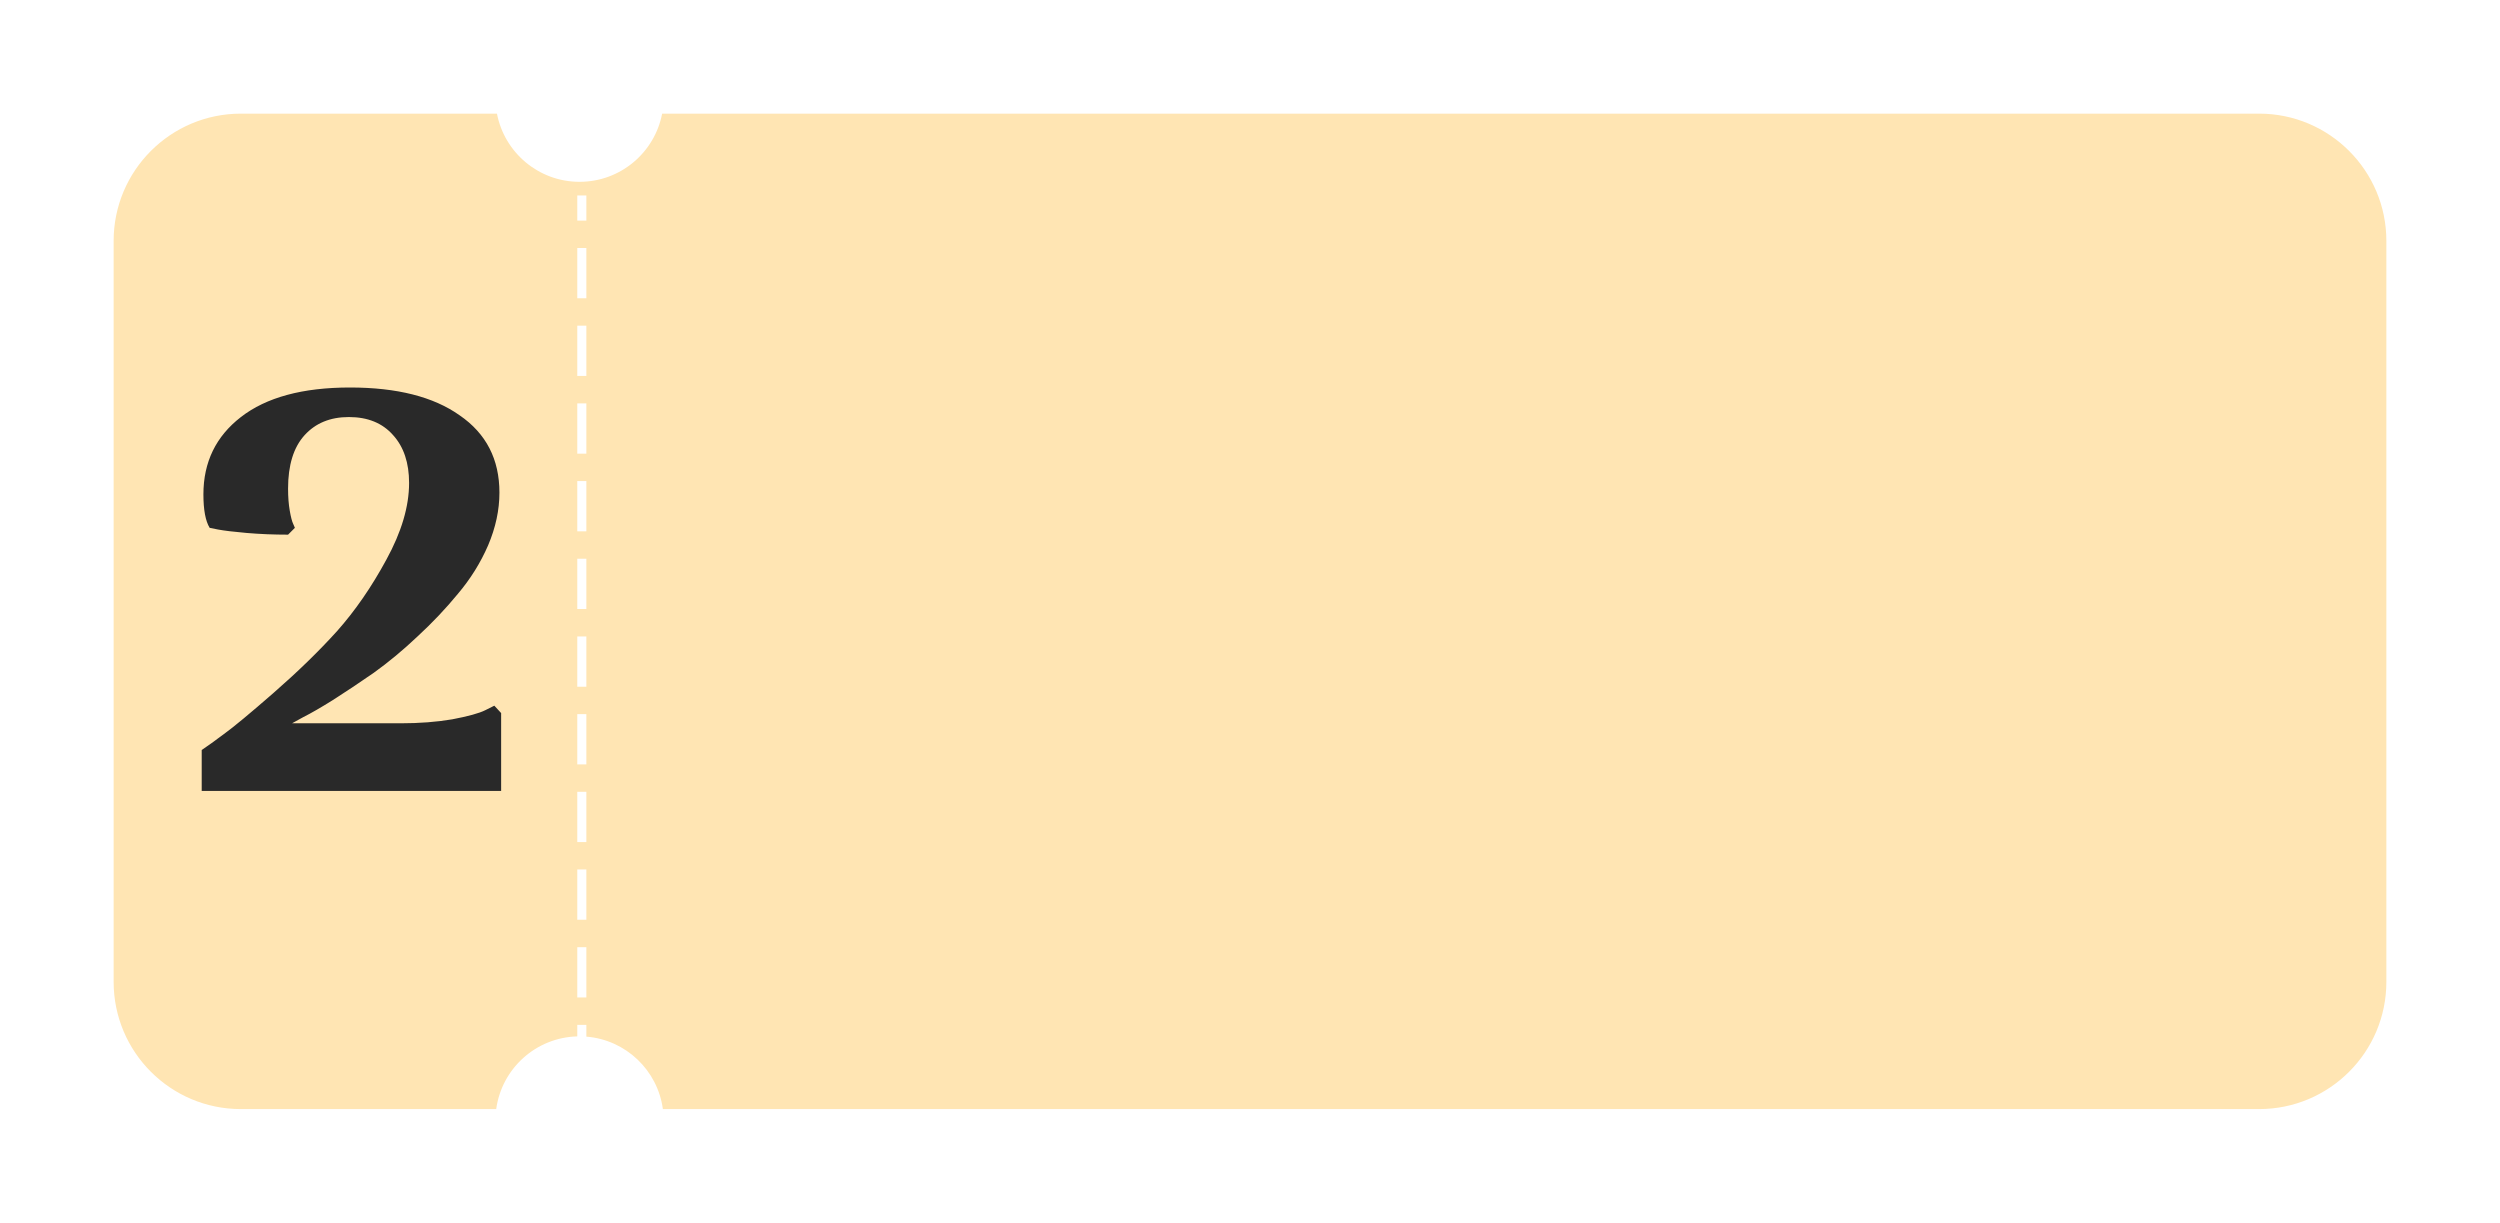 <?xml version="1.0" encoding="UTF-8"?> <svg xmlns="http://www.w3.org/2000/svg" width="550" height="269" viewBox="0 0 550 269" fill="none"> <g filter="url(#filter0_d_141_46)"> <path fill-rule="evenodd" clip-rule="evenodd" d="M109.331 21H53C37.536 21 25 33.536 25 49V212C25 227.464 37.536 240 53 240H109.167C110.366 231.126 117.856 224.249 127 224.007V221.471H129V224.06C137.685 224.757 144.678 231.452 145.833 240H168H180H497C512.464 240 525 227.464 525 212V49C525 33.536 512.464 21 497 21H180H168H145.669C144.033 29.544 136.521 36 127.5 36C118.479 36 110.967 29.544 109.331 21ZM127 39V44.529H129V39H127ZM127 50.562V61.62H129V50.562H127ZM127 67.652V78.711H129V67.652H127ZM127 84.743V95.802H129V84.743H127ZM127 101.834V112.893H129V101.834H127ZM127 118.925V129.984H129V118.925H127ZM127 136.016V147.075H129V136.016H127ZM127 153.107V164.166H129V153.107H127ZM127 170.198V181.257H129V170.198H127ZM127 187.289V198.348H129V187.289H127ZM127 204.38V215.439H129V204.38H127Z" fill="#FFE5B3"></path> </g> <path d="M109.875 108.375C109.875 112.208 109.042 116.083 107.375 120C105.708 123.833 103.5 127.375 100.75 130.625C98.083 133.875 95.125 137 91.875 140C88.708 143 85.5 145.667 82.25 148C79 150.25 76 152.25 73.25 154C70.583 155.667 68.417 156.917 66.75 157.75L64.25 159.125H88.125C92.292 159.125 96.083 158.833 99.5 158.25C103 157.583 105.417 156.917 106.75 156.25L108.75 155.25L110.25 156.875V174H44.375V165C45.625 164.167 47.25 163 49.25 161.5C51.333 160 55 156.958 60.25 152.375C65.5 147.792 70.125 143.292 74.125 138.875C78.125 134.375 81.75 129.125 85 123.125C88.333 117.042 90 111.417 90 106.25C90 101.833 88.833 98.333 86.5 95.75C84.167 93.083 80.917 91.75 76.75 91.75C72.667 91.75 69.417 93.083 67 95.75C64.583 98.417 63.375 102.333 63.375 107.5C63.375 109.333 63.5 110.958 63.75 112.375C64 113.792 64.25 114.75 64.5 115.25L64.875 116.125L63.375 117.625C60.208 117.625 57.167 117.5 54.25 117.25C51.417 117 49.333 116.75 48 116.5L46.125 116.125C45.208 114.625 44.75 112.167 44.75 108.75C44.75 101.667 47.5 96 53 91.75C58.583 87.417 66.583 85.25 77 85.25C87.333 85.25 95.375 87.292 101.125 91.375C106.958 95.375 109.875 101.042 109.875 108.375Z" fill="#292929"></path> <defs> <filter id="filter0_d_141_46" x="0" y="0" width="550" height="269" filterUnits="userSpaceOnUse" color-interpolation-filters="sRGB"> <feFlood flood-opacity="0" result="BackgroundImageFix"></feFlood> <feColorMatrix in="SourceAlpha" type="matrix" values="0 0 0 0 0 0 0 0 0 0 0 0 0 0 0 0 0 0 127 0" result="hardAlpha"></feColorMatrix> <feOffset dy="4"></feOffset> <feGaussianBlur stdDeviation="12.5"></feGaussianBlur> <feComposite in2="hardAlpha" operator="out"></feComposite> <feColorMatrix type="matrix" values="0 0 0 0 0 0 0 0 0 0 0 0 0 0 0 0 0 0 0.14 0"></feColorMatrix> <feBlend mode="normal" in2="BackgroundImageFix" result="effect1_dropShadow_141_46"></feBlend> <feBlend mode="normal" in="SourceGraphic" in2="effect1_dropShadow_141_46" result="shape"></feBlend> </filter> </defs> </svg> 